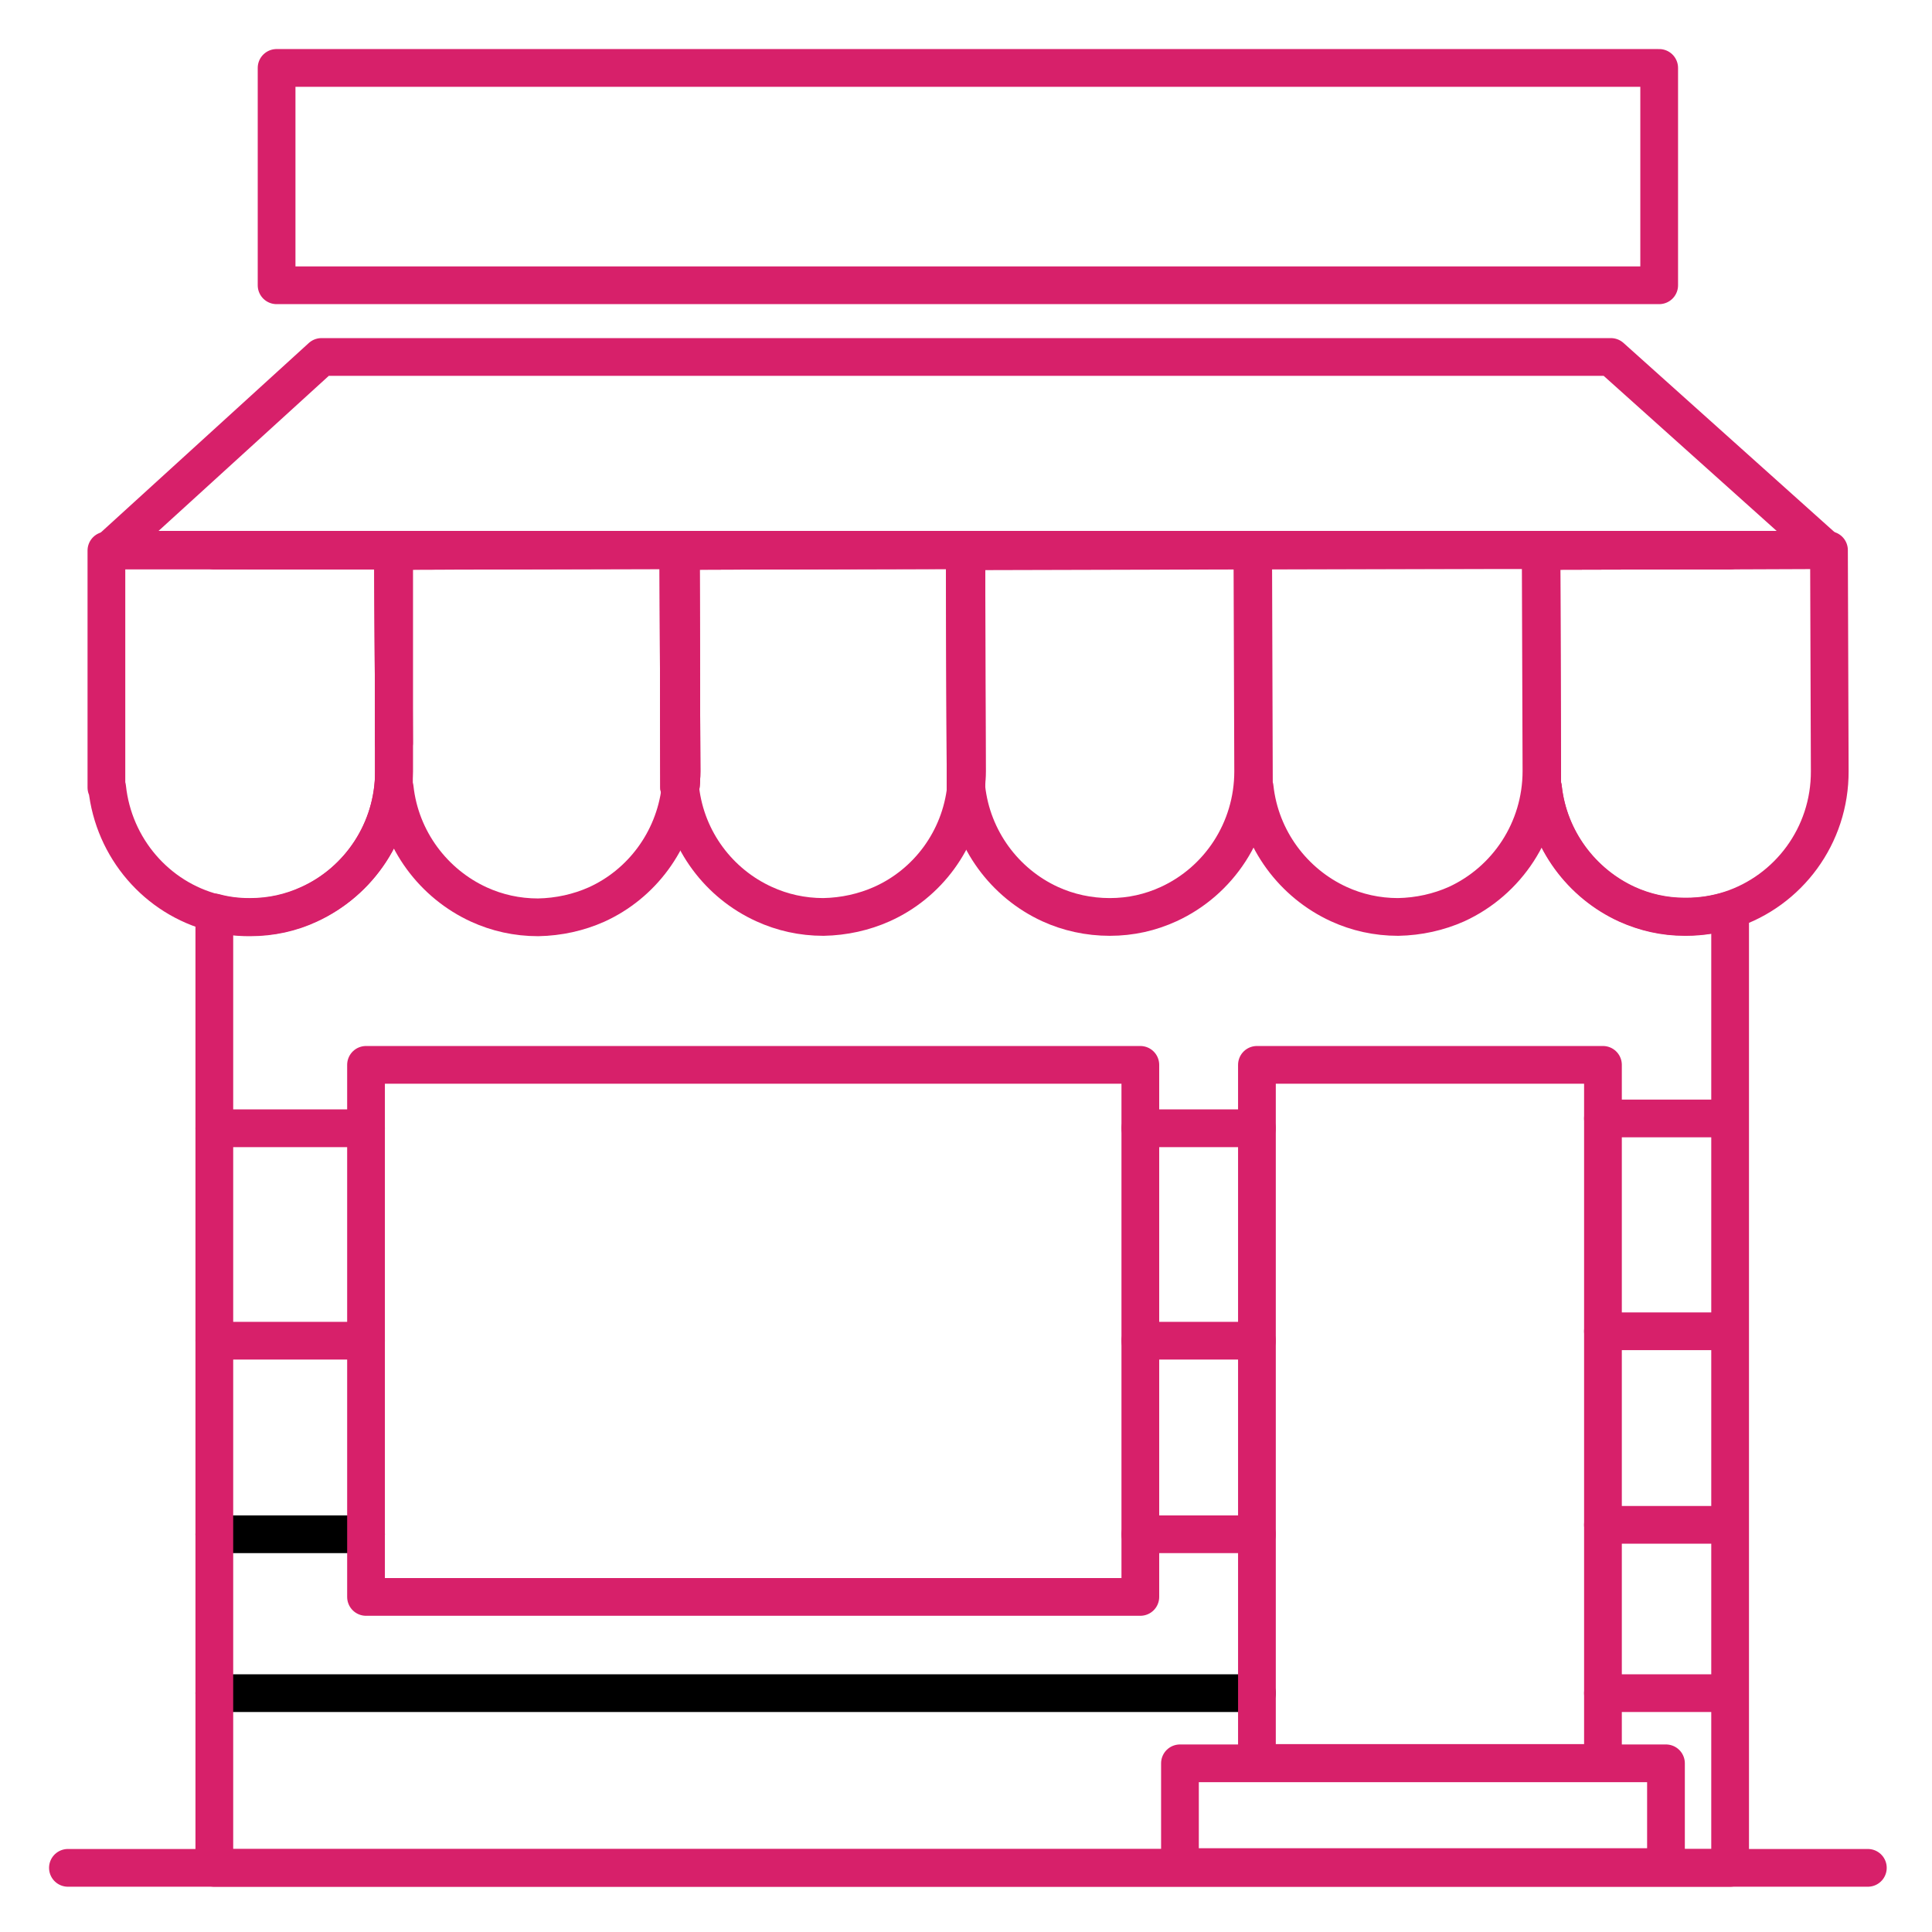 <svg xmlns="http://www.w3.org/2000/svg" enable-background="new 0 0 512 512" viewBox="0 0 512 512" id="Shop">
  <line x1="18" x2="495" y1="495" y2="495" fill="none" stroke="#d7206a" stroke-linecap="round" stroke-linejoin="round" stroke-miterlimit="10" stroke-width="10" class="colorStroke000000 svgStroke"></line>
  <polygon fill="none" stroke="#d7206a" stroke-linecap="round" stroke-linejoin="round" stroke-miterlimit="10" stroke-width="10" points="85.2 94.6 426.9 94.6 483.9 145.7 29.1 145.7" class="colorStroke000000 svgStroke"></polygon>
  <polygon fill="none" stroke="#d7206a" stroke-linecap="round" stroke-linejoin="round" stroke-miterlimit="10" stroke-width="10" points="180.4 145.7 177.1 145.7 104.4 146 104.4 145.8 66 145.8 66 145.7" class="colorStroke000000 svgStroke"></polygon>
  <polygon fill="none" stroke="#d7206a" stroke-linecap="round" stroke-linejoin="round" stroke-miterlimit="10" stroke-width="10" points="180.4 145.7 256.1 145.7 180.4 146" class="colorStroke000000 svgStroke"></polygon>
  <line x1="458.2" x2="424.8" y1="296.4" y2="296.4" fill="none" stroke="#d7206a" stroke-linecap="round" stroke-linejoin="round" stroke-miterlimit="10" stroke-width="10" class="colorStroke000000 svgStroke"></line>
  <line x1="97" x2="56.8" y1="299" y2="299" fill="none" stroke="#d7206a" stroke-linecap="round" stroke-linejoin="round" stroke-miterlimit="10" stroke-width="10" class="colorStroke000000 svgStroke"></line>
  <line x1="333.1" x2="302.2" y1="299" y2="299" fill="none" stroke="#d7206a" stroke-linecap="round" stroke-linejoin="round" stroke-miterlimit="10" stroke-width="10" class="colorStroke000000 svgStroke"></line>
  <line x1="458.2" x2="424.8" y1="352.8" y2="352.8" fill="none" stroke="#d7206a" stroke-linecap="round" stroke-linejoin="round" stroke-miterlimit="10" stroke-width="10" class="colorStroke000000 svgStroke"></line>
  <line x1="97" x2="56.8" y1="355.3" y2="355.3" fill="none" stroke="#d7206a" stroke-linecap="round" stroke-linejoin="round" stroke-miterlimit="10" stroke-width="10" class="colorStroke000000 svgStroke"></line>
  <line x1="333.1" x2="302.2" y1="355.3" y2="355.3" fill="none" stroke="#d7206a" stroke-linecap="round" stroke-linejoin="round" stroke-miterlimit="10" stroke-width="10" class="colorStroke000000 svgStroke"></line>
  <line x1="458.2" x2="424.8" y1="404.1" y2="404.1" fill="none" stroke="#d7206a" stroke-linecap="round" stroke-linejoin="round" stroke-miterlimit="10" stroke-width="10" class="colorStroke000000 svgStroke"></line>
  <polyline fill="none" stroke="#000" stroke-linecap="round" stroke-linejoin="round" stroke-miterlimit="10" stroke-width="10" points="56.8 406.6 60 406.6 97 406.6"></polyline>
  <line x1="333.1" x2="302.2" y1="406.6" y2="406.6" fill="none" stroke="#d7206a" stroke-linecap="round" stroke-linejoin="round" stroke-miterlimit="10" stroke-width="10" class="colorStroke000000 svgStroke"></line>
  <polyline fill="none" stroke="#000" stroke-linecap="round" stroke-linejoin="round" stroke-miterlimit="10" stroke-width="10" points="56.8 448.7 79.3 448.7 128.6 448.7 175.6 448.7 333.1 448.7"></polyline>
  <line x1="458.2" x2="424.8" y1="448.7" y2="448.7" fill="none" stroke="#d7206a" stroke-linecap="round" stroke-linejoin="round" stroke-miterlimit="10" stroke-width="10" class="colorStroke000000 svgStroke"></line>
  <polygon fill="none" stroke="#d7206a" stroke-linecap="round" stroke-linejoin="round" stroke-miterlimit="10" stroke-width="10" points="104.4 146 104.4 197 104.2 146 104.2 146" class="colorStroke000000 svgStroke"></polygon>
  <path fill="none" stroke="#d7206a" stroke-linecap="round" stroke-linejoin="round" stroke-miterlimit="10" stroke-width="10" d="M180.4,146h-0.6l0.2,62.8l0.2,0c0,0.2,0,0.3,0.1,0.5c0,0,0,0,0,0c-1.7,13.6-10.3,25-22.2,30.4
			c-4.7,2.1-10,3.3-15.5,3.4c-5.6,0-10.9-1.2-15.7-3.4c-12-5.5-20.8-17.1-22.3-30.9l-0.2,0l0-11.8v-51l76.1-0.2V146z" class="colorStroke000000 svgStroke"></path>
  <polygon fill="none" stroke="#d7206a" stroke-linecap="round" stroke-linejoin="round" stroke-miterlimit="10" stroke-width="10" points="104.4 146 104.4 197 104.2 146 104.2 146" class="colorStroke000000 svgStroke"></polygon>
  <path fill="none" stroke="#d7206a" stroke-linecap="round" stroke-linejoin="round" stroke-miterlimit="10" stroke-width="10" d="M180.6,204.3c0,1.6-0.1,3.3-0.3,4.8c0-0.2,0-0.3-0.1-0.5l-0.2,0l-0.2-62.8h0.6L180.6,204.3z" class="colorStroke000000 svgStroke"></path>
  <path fill="none" stroke="#d7206a" stroke-linecap="round" stroke-linejoin="round" stroke-miterlimit="10" stroke-width="10" d="M256.1,146h-0.4l0.2,62.8h0.1c-1.5,13.8-10.2,25.4-22.3,30.8c-4.7,2.1-10,3.3-15.5,3.4
			c-5.6,0-10.9-1.2-15.7-3.4c-11.9-5.4-20.6-16.8-22.2-30.4c0,0,0,0,0,0c0.2-1.6,0.3-3.2,0.3-4.8l-0.2-58.4l75.6-0.2V146z" class="colorStroke000000 svgStroke"></path>
  <path fill="none" stroke="#d7206a" stroke-linecap="round" stroke-linejoin="round" stroke-miterlimit="10" stroke-width="10" d="M180.4 146l.2 58.4c0 1.6-.1 3.3-.3 4.8 0-.2 0-.3-.1-.5l-.2 0-.2-62.8H180.4zM256.2 204.3c0 1.5-.1 3-.2 4.4h-.1l-.2-62.8h.4L256.2 204.3z" class="colorStroke000000 svgStroke"></path>
  <path fill="none" stroke="#d7206a" stroke-linecap="round" stroke-linejoin="round" stroke-miterlimit="10" stroke-width="10" d="M332.1,204.4c0,15.6-9.1,29.1-22.4,35.2c-4.8,2.2-10,3.4-15.6,3.4c-5.6,0-11-1.2-15.8-3.4
			c-12-5.5-20.7-17.1-22.2-30.8l-0.1,0c0.2-1.4,0.2-2.9,0.2-4.4l-0.2-58.3l75.9-0.2L332.1,204.4z" class="colorStroke000000 svgStroke"></path>
  <path fill="none" stroke="#d7206a" stroke-linecap="round" stroke-linejoin="round" stroke-miterlimit="10" stroke-width="10" d="M256.2 204.3c0 1.5-.1 3-.2 4.4h-.1l-.2-62.8h.4L256.2 204.3zM408.5 204.3c0 15.7-9.2 29.2-22.5 35.3-4.7 2.1-10 3.3-15.5 3.4-5.6 0-10.9-1.2-15.7-3.4-12-5.5-20.8-17.1-22.3-30.9l-.2 0-.2-62.8 76.2-.2L408.5 204.3zM484.9 204.3c.1 17.2-11 31.8-26.4 36.8-3.7 1.2-7.6 1.8-11.6 1.8-.1 0-.3 0-.5 0-5.4 0-10.6-1.2-15.2-3.3-12-5.5-20.8-17.1-22.3-30.9l-.2 0-.2-62.7V146l37.9-.1 12.1 0 25.4-.1h.8L484.9 204.3zM73.3 18v57.6h366.4V18H73.3z" class="colorStroke000000 svgStroke"></path>
  <rect width="91.7" height="185" x="333.1" y="282.2" fill="none" stroke="#d7206a" stroke-linecap="round" stroke-linejoin="round" stroke-miterlimit="10" stroke-width="10" class="colorStroke000000 svgStroke"></rect>
  <rect width="205.2" height="141" x="97" y="282.2" fill="none" stroke="#d7206a" stroke-linecap="round" stroke-linejoin="round" stroke-miterlimit="10" stroke-width="10" class="colorStroke000000 svgStroke"></rect>
  <path fill="none" stroke="#d7206a" stroke-linecap="round" stroke-linejoin="round" stroke-miterlimit="10" stroke-width="10" d="M104.2,146L104.2,146l0.2,51v7.5c0,15.7-9.3,29.1-22.5,35.2c-4.7,2.2-10,3.4-15.6,3.4c-0.1,0-0.2,0-0.3,0
		c-3.2,0-6.3-0.4-9.2-1.2c-15.2-3.9-26.7-17.1-28.4-33.2l-0.2,0v-62.8h76.2v0.1H104.2z" class="colorStroke000000 svgStroke"></path>
  <path fill="none" stroke="#d7206a" stroke-linecap="round" stroke-linejoin="round" stroke-miterlimit="10" stroke-width="10" d="M408.5,146L408.5,146l0.2,62.8l0.2,0c1.5,13.8,10.2,25.4,22.3,30.9c4.7,2.1,9.8,3.3,15.2,3.3
		c0.1,0,0.3,0,0.5,0c4,0,7.9-0.7,11.6-1.8V495H56.8V241.8c2.9,0.8,6,1.2,9.2,1.2c0.1,0,0.2,0,0.3,0c5.6,0,10.8-1.2,15.6-3.4
		c13.3-6,22.5-19.5,22.5-35.2V197l-0.2-50.9V146h0.2v-0.1H56.8v-0.1h401.7v0.1l-12.1,0L408.5,146z" class="colorStroke000000 svgStroke"></path>
  <rect width="128.8" height="27.5" x="312.7" y="467.3" fill="none" stroke="#d7206a" stroke-linecap="round" stroke-linejoin="round" stroke-miterlimit="10" stroke-width="10" class="colorStroke000000 svgStroke"></rect>
</svg>
